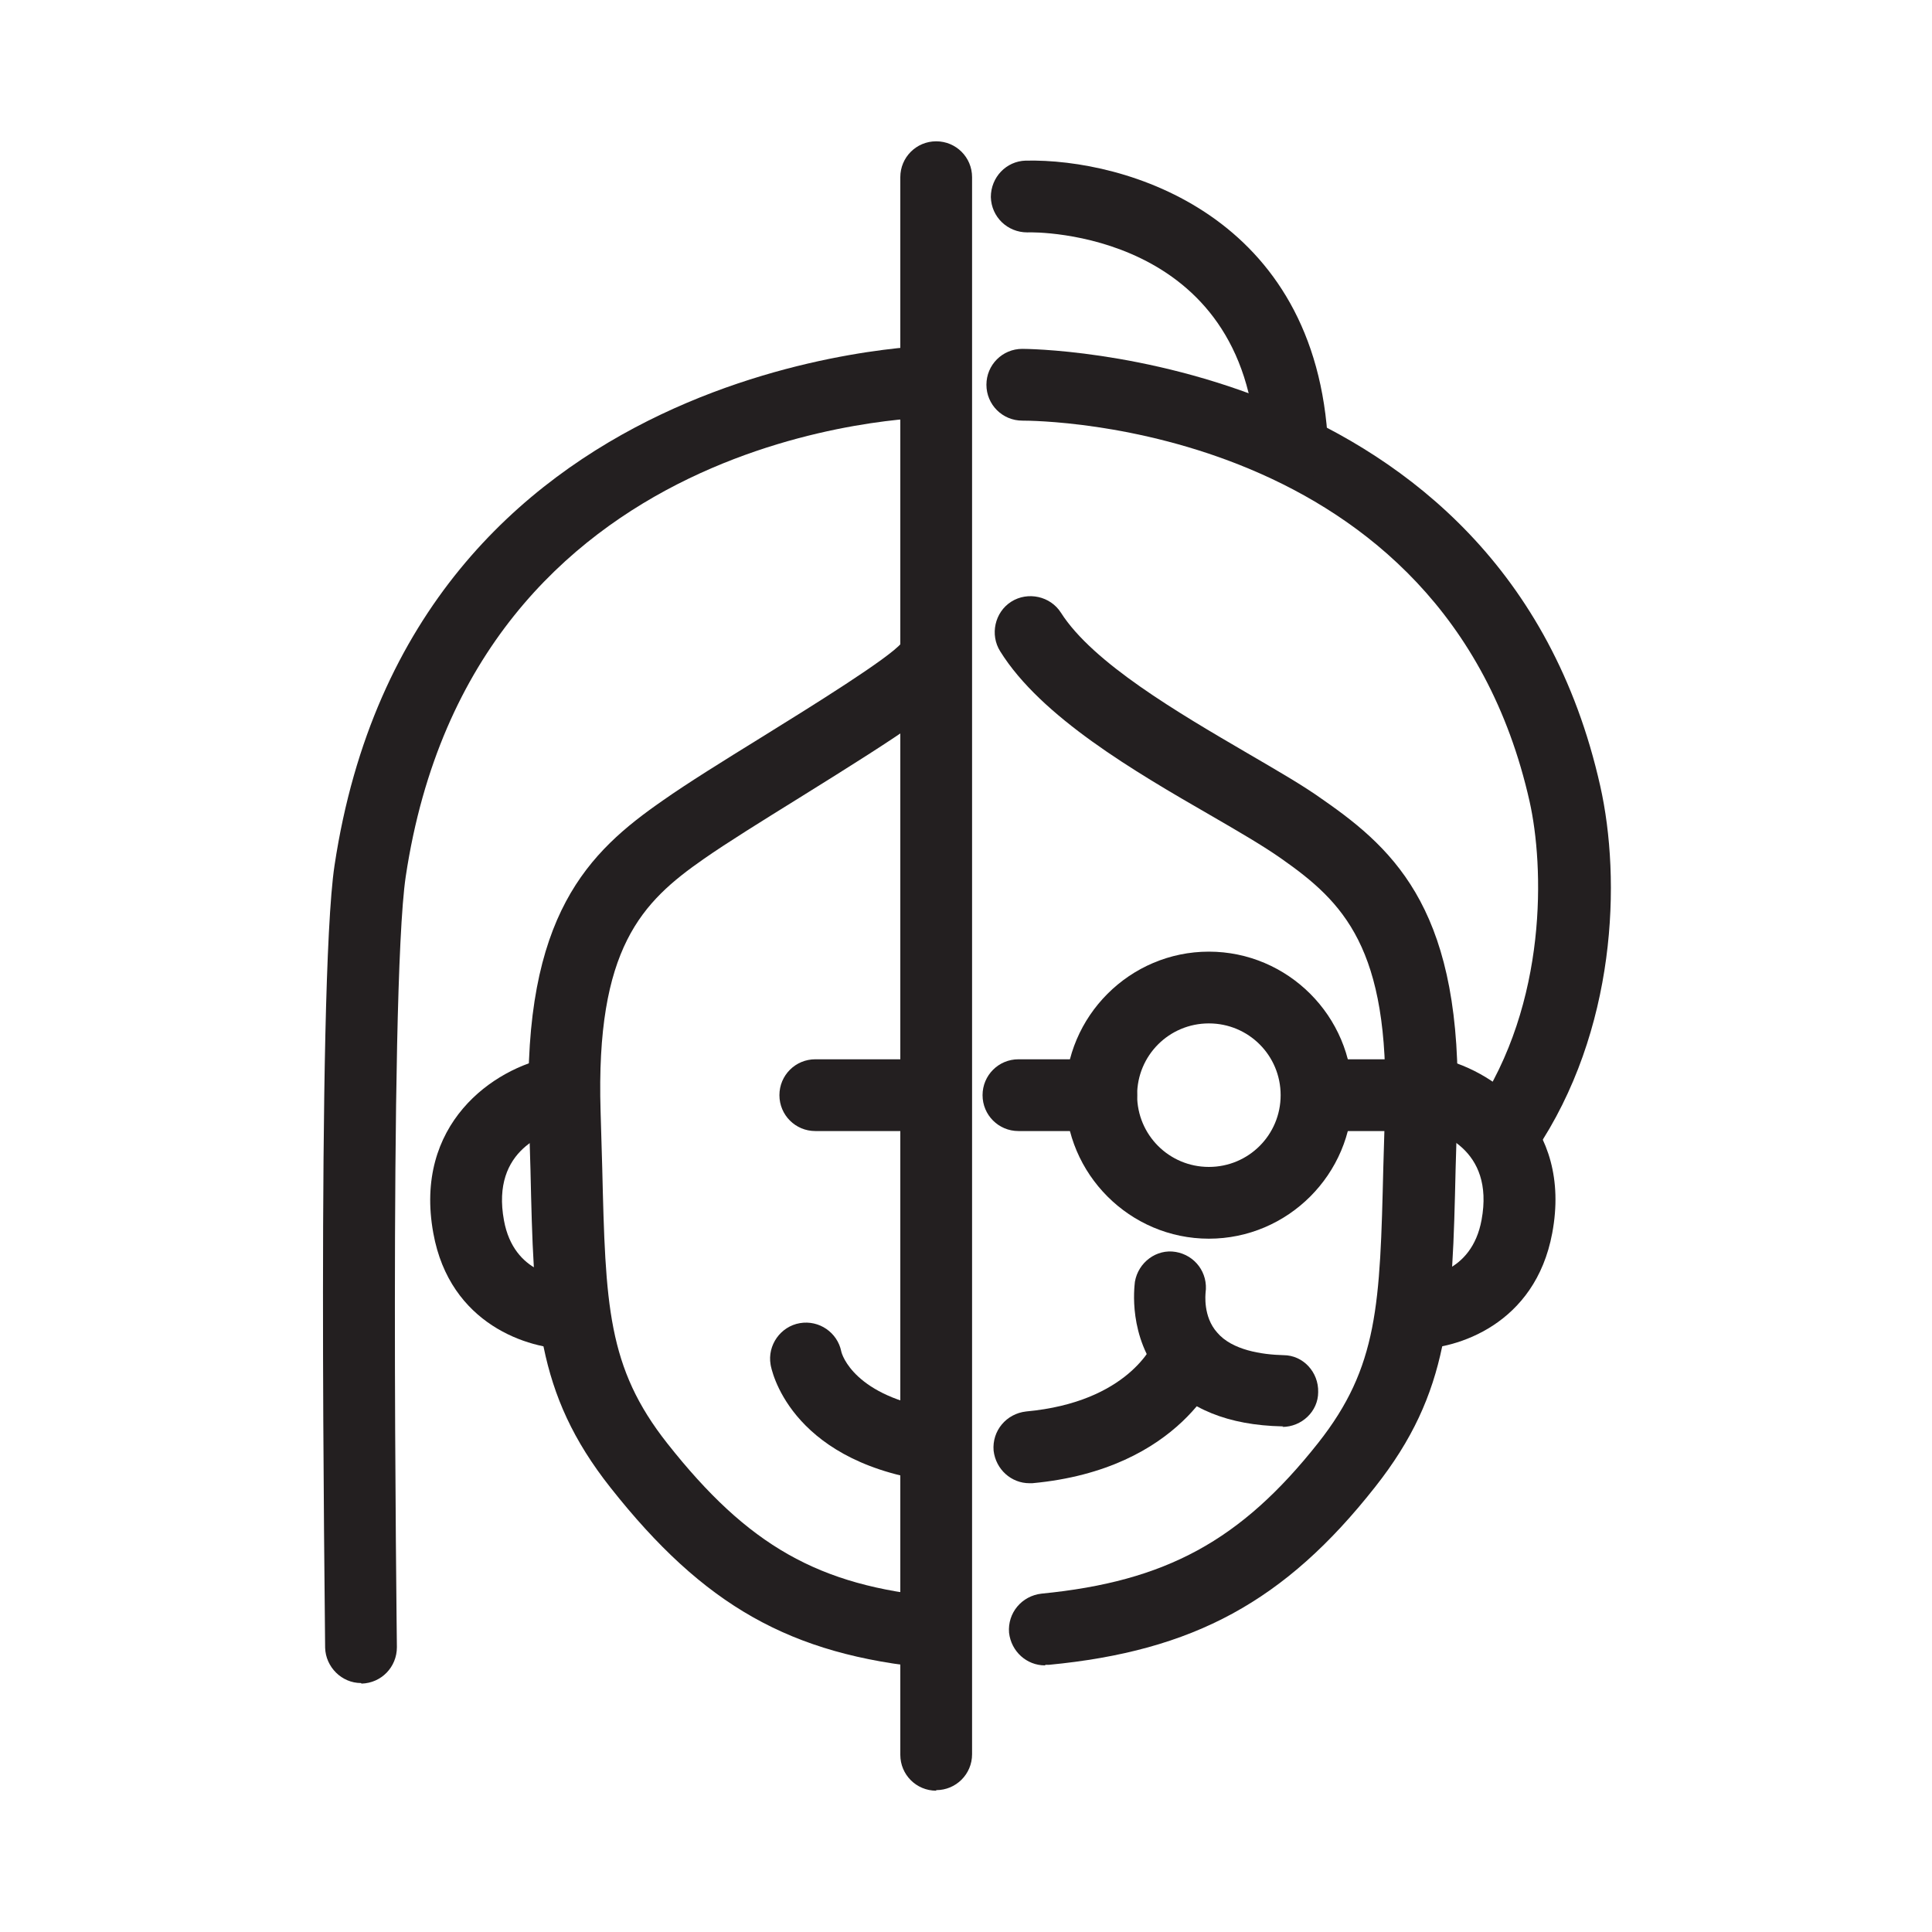 <svg viewBox="0 0 35 35" xmlns="http://www.w3.org/2000/svg" id="Layer_1"><defs><style>.cls-1{fill:#231f20;}</style></defs><path d="M6.54,30.49c-.35,0-.64-.29-.65-.64,0-.49-.16-11.98.17-14.17,1.39-9.23,10.76-9.42,10.86-9.42.36,0,.65.28.66.64,0,.36-.28.65-.64.66-.34,0-8.37.19-9.59,8.32-.31,2.09-.16,13.84-.16,13.96,0,.36-.28.65-.64.66,0,0,0,0,0,0Z" class="cls-1"></path><path d="M27.25,21.14c-.13,0-.25-.04-.36-.11-.3-.2-.38-.6-.17-.9,1.33-1.97,1.25-4.45.99-5.61-1.54-6.85-8.89-6.9-9.19-6.9-.36,0-.65-.29-.65-.65,0-.36.29-.65.65-.65.09,0,8.7.03,10.47,7.92.38,1.69.3,4.43-1.18,6.62-.13.19-.33.29-.54.29Z" class="cls-1"></path><path d="M23.41,8.75c-.35,0-.63-.27-.65-.62-.18-3.95-3.99-3.93-4.15-3.92-.36,0-.65-.28-.66-.64,0-.36.28-.65.63-.66,1.81-.04,5.28.98,5.48,5.16.02.36-.26.66-.62.68-.01,0-.02,0-.03,0Z" class="cls-1"></path><path d="M16.92,30.22s-.04,0-.06,0c-2.54-.24-4.11-1.13-5.8-3.27-1.36-1.72-1.39-3.16-1.45-5.76l-.03-1.02c-.11-3.6,1.09-4.74,2.43-5.67.44-.31,1.1-.72,1.78-1.14.92-.57,2.32-1.44,2.54-1.71.17-.31.56-.41.87-.24.31.17.42.59.24.9-.23.42-1.04.95-2.97,2.15-.66.41-1.29.8-1.72,1.1-1.12.78-1.96,1.61-1.87,4.57l.03,1.03c.06,2.48.09,3.61,1.18,4.99,1.46,1.85,2.74,2.58,4.91,2.78.36.03.62.35.59.71-.03.34-.32.59-.65.59Z" class="cls-1"></path><path d="M10.31,24.44c-.73,0-2.16-.44-2.46-2.1-.36-1.97,1.08-2.99,2.14-3.19.35-.07.69.17.76.52.07.35-.16.69-.51.76-.32.07-1.35.38-1.11,1.68.18.98,1.03,1.03,1.2,1.04.36,0,.65.29.65.65s-.28.65-.64.65c0,0-.01,0-.02,0Z" class="cls-1"></path><path d="M16.87,26.82s-.07,0-.1,0c-2.49-.39-2.8-2.03-2.81-2.1-.06-.35.18-.69.53-.75.35-.06.68.17.75.51.01.06.24.82,1.74,1.05.35.06.6.39.54.74-.05.32-.33.55-.64.55Z" class="cls-1"></path><path d="M18.93,30.17c-.33,0-.61-.25-.65-.59-.03-.36.23-.67.59-.71,2.25-.22,3.61-.96,5.01-2.73,1.09-1.38,1.12-2.51,1.18-4.99l.03-1.02c.09-2.96-.76-3.79-1.87-4.57-.34-.24-.79-.5-1.29-.79-1.37-.79-3.07-1.78-3.81-2.97-.19-.3-.1-.71.2-.9.3-.19.71-.1.9.2.58.91,2.12,1.81,3.37,2.54.53.31,1.02.59,1.38.85,1.34.93,2.54,2.07,2.43,5.67l-.03,1.01c-.06,2.61-.1,4.05-1.46,5.77-1.63,2.07-3.29,2.97-5.91,3.22-.02,0-.04,0-.06,0Z" class="cls-1"></path><path d="M25.65,24.44s-.01,0-.02,0c-.36,0-.65-.3-.64-.66,0-.36.3-.65.66-.64.16,0,1.01-.06,1.19-1.04.24-1.3-.79-1.61-1.11-1.68-.35-.07-.58-.41-.51-.76.07-.35.41-.58.76-.51,1.06.2,2.51,1.22,2.14,3.19-.31,1.66-1.73,2.1-2.46,2.1Z" class="cls-1"></path><path d="M18.65,26.87c-.33,0-.61-.25-.65-.59-.03-.36.23-.67.59-.71,1.85-.17,2.3-1.22,2.32-1.27.14-.33.51-.49.84-.36.33.13.5.49.37.83-.03.08-.71,1.85-3.42,2.1-.02,0-.04,0-.06,0Z" class="cls-1"></path><path d="M16.92,20.49h-2.15c-.36,0-.65-.29-.65-.65s.29-.65.65-.65h2.15c.36,0,.65.29.65.65s-.29.65-.65.65Z" class="cls-1"></path><path d="M19.95,20.49h-1.5c-.36,0-.65-.29-.65-.65s.29-.65.65-.65h1.5c.36,0,.65.29.65.65s-.29.65-.65.65Z" class="cls-1"></path><path d="M25.84,20.49h-1.88c-.36,0-.65-.29-.65-.65s.29-.65.65-.65h1.88c.36,0,.65.29.65.65s-.29.65-.65.65Z" class="cls-1"></path><path d="M16.96,32.44c-.36,0-.65-.29-.65-.65V3.21c0-.36.29-.65.65-.65s.65.29.65.65v28.57c0,.36-.29.65-.65.65Z" class="cls-1"></path><path d="M23.25,25.84s-.01,0-.02,0c-.98-.02-1.71-.32-2.18-.88-.62-.75-.5-1.64-.49-1.74.06-.35.39-.6.74-.54.35.06.59.38.54.74,0,.02-.05.43.21.72.27.32.81.4,1.2.41.36,0,.64.31.63.67,0,.35-.3.63-.65.63Z" class="cls-1"></path><path d="M21.9,22.44c-1.43,0-2.6-1.17-2.6-2.6s1.17-2.6,2.6-2.6,2.6,1.17,2.6,2.6-1.17,2.6-2.6,2.6ZM21.9,18.54c-.72,0-1.3.58-1.3,1.3s.58,1.3,1.3,1.3,1.3-.58,1.3-1.3-.58-1.3-1.3-1.3Z" class="cls-1"></path></svg>
